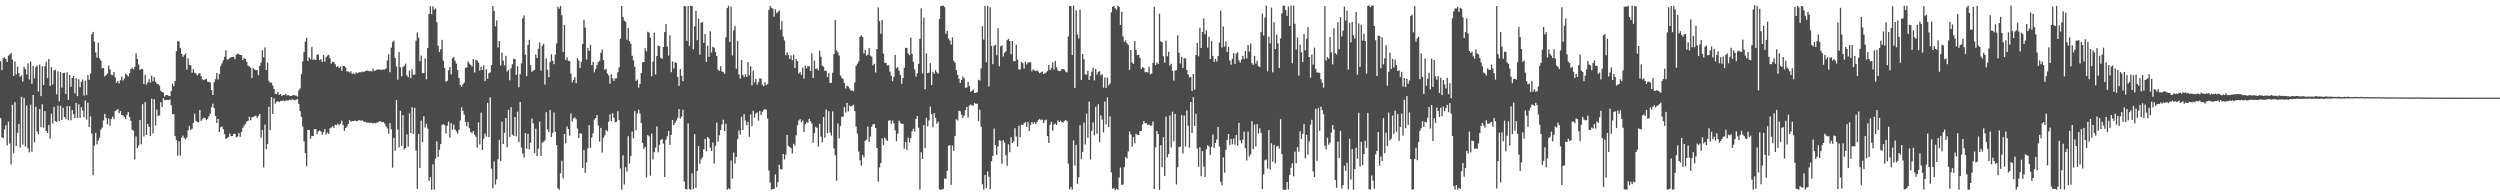 <?xml version="1.0" encoding="UTF-8"?>
<svg xmlns="http://www.w3.org/2000/svg" width="1920" height="150">
  <path d="M0 47.063h1v43.675H0zM1 53.926h1v51.586H1zM2 44.697h1v61.392H2zM3 44.061h1v55.293H3zM4 45.328h1v50.852H4zM5 47.619h1v64.063H5zM6 42.722h1v50.738H6zM7 41.875h1v68.310H7zM8 40.585h1v85.774H8zM9 45.727h1v34.814H9zM10 58.340h1v59.416H10zM11 47.147h1v31.344H11zM12 57.194h1v55.039H12zM13 51.185h1v50.909H13zM14 56.224h1v38.968H14zM15 58.987h1v54.393H15zM16 57.803h1v16.531H16zM17 62.562h1v48.507H17zM18 51.238h1v23.933H18zM19 53.035h1v59.554H19zM20 57.110h1v23.964H20zM21 48.620h1v65.341H21zM22 60.957h1v56.016H22zM23 47.265h1v33.211H23zM24 64.336h1v52.189H24zM25 50.672h1v22.306H25zM26 60.209h1v49.147H26zM27 51.613h1v30.421H27zM28 50.292h1v50.661H28zM29 70.285h1v32.813H29zM30 49.542h1v34.190H30zM31 73.842h1v23.815H31zM32 50.886h1v29.211H32zM33 65.293h1v32.713H33zM34 50.833h1v34.512H34zM35 47.428h1v53.181H35zM36 60.019h1v42.200H36zM37 45.247h1v50.819H37zM38 66.015h1v40.375H38zM39 51.633h1v35.618H39zM40 64.893h1v29.906H40zM41 54.136h1v27.954H41zM42 53.510h1v39.457H42zM43 72.417h1v21.240H43zM44 54.709h1v26.411H44zM45 77.750h1v15.337H45zM46 55.193h1v26.050H46zM47 67.270h1v24.866H47zM48 56.006h1v26.712H48zM49 55.855h1v34.019H49zM50 72.090h1v19.464H50zM51 55.493h1v26.014H51zM52 76.673h1v15.678H52zM53 57.593h1v23.948H53zM54 66.628h1v25.745H54zM55 59.793h1v24.699H55zM56 58.328h1v29.421H56zM57 71.806h1v18.869H57zM58 59.986h1v19.144H58zM59 73.813h1v16.720H59zM60 60.880h1v19.287H60zM61 67.023h1v23.466H61zM62 62.840h1v19.378H62zM63 61.046h1v23.907H63zM64 73.471h1v16.566H64zM65 62.031h1v15.185H65zM66 73.042h1v18.741H66zM67 57.622h1v21.263H67zM68 61.332h1v36.226H68zM69 56.519h1v32.942H69zM70 26.285h1v76.269H70zM71 24.472h1v110.096H71zM72 31.993h1v79.924H72zM73 40.313h1v61.707H73zM74 44.232h1v66.596H74zM75 32.819h1v75.035H75zM76 44.821h1v60.981H76zM77 46.491h1v53.063H77zM78 52.469h1v45.495H78zM79 52.155h1v40.308H79zM80 58.662h1v28.727H80zM81 57.693h1v32.952H81zM82 56.422h1v39.021H82zM83 50.338h1v40.546H83zM84 53.276h1v43.375H84zM85 57.415h1v34.063H85zM86 57.728h1v31.875H86zM87 55.267h1v36.307H87zM88 59.458h1v25.785H88zM89 63.529h1v21.042H89zM90 62.126h1v21.627H90zM91 64.115h1v22.947H91zM92 61.668h1v23.674H92zM93 58.815h1v29.482H93zM94 61.798h1v26.903H94zM95 60.295h1v29.488H95zM96 56.512h1v34.918H96zM97 57.511h1v30.610H97zM98 58.795h1v27.163H98zM99 56.306h1v33.554H99zM100 52.950h1v39.878H100zM101 51.973h1v47.716H101zM102 53.219h1v47.097H102zM103 51.360h1v71.084H103zM104 41.003h1v63.767H104zM105 45.222h1v68.476H105zM106 49.528h1v62.291H106zM107 53.705h1v38.450H107zM108 52.870h1v57.926H108zM109 53.170h1v26.872H109zM110 64.616h1v40.211H110zM111 57.443h1v20.991H111zM112 64.941h1v38.715H112zM113 63.324h1v31.876H113zM114 60.818h1v36.602H114zM115 63.357h1v41.042H115zM116 58.029h1v17.721H116zM117 62.444h1v40.055H117zM118 59.365h1v16.829H118zM119 62.763h1v33.624H119zM120 64.231h1v19.910H120zM121 64.570h1v24.607H121zM122 65.749h1v22.861H122zM123 69.621h1v8.897H123zM124 70.694h1v11.474H124zM125 70.976h1v4.412H125zM126 74.130h1v2.835H126zM127 72.978h1v3.762H127zM128 73.031h1v3.691H128zM129 73.512h1v3.377H129zM130 73.773h1v2.568H130zM131 70.006h1v10.718H131zM132 64.246h1v23.530H132zM133 66.200h1v21.400H133zM134 62.083h1v42.459H134zM135 39.276h1v68.320H135zM136 31.553h1v88.057H136zM137 32.037h1v76.445H137zM138 36.923h1v82.532H138zM139 41.325h1v64.501H139zM140 43.582h1v60.547H140zM141 42.366h1v63.677H141zM142 40.987h1v66.025H142zM143 53.451h1v52.128H143zM144 44.822h1v55.224H144zM145 49.767h1v46.832H145zM146 50.229h1v49.556H146zM147 55.873h1v42.991H147zM148 53.069h1v41.354H148zM149 55.883h1v31.457H149zM150 56.491h1v36.261H150zM151 57.895h1v35.925H151zM152 56.651h1v37.369H152zM153 56.018h1v28.503H153zM154 58.455h1v34.386H154zM155 60.883h1v30.730H155zM156 61.535h1v28.885H156zM157 60.966h1v29.790H157zM158 60.590h1v31.652H158zM159 62.841h1v28.382H159zM160 62.886h1v26.399H160zM161 63.409h1v23.915H161zM162 69.333h1v12.972H162zM163 73.010h1v6.681H163zM164 63.174h1v19.881H164zM165 60.821h1v28.195H165zM166 56.004h1v38.420H166zM167 60.968h1v30.418H167zM168 56.761h1v44.616H168zM169 50.843h1v46.944H169zM170 48.678h1v48.408H170zM171 46.347h1v52.963H171zM172 43.597h1v59.418H172zM173 38.661h1v68.006H173zM174 45.726h1v60.345H174zM175 45.581h1v59.585H175zM176 44.422h1v58.112H176zM177 43.994h1v60.603H177zM178 43.744h1v60.745H178zM179 43.740h1v59.084H179zM180 45.417h1v57.317H180zM181 41.978h1v63.427H181zM182 41.206h1v63.568H182zM183 41.587h1v60.657H183zM184 42.234h1v62.819H184zM185 42.316h1v59.016H185zM186 46.075h1v52.086H186zM187 44.453h1v51.976H187zM188 45.290h1v49.904H188zM189 47.466h1v45.834H189zM190 50.296h1v42.586H190zM191 51.024h1v38.618H191zM192 51.941h1v40.481H192zM193 60.076h1v30.051H193zM194 52.349h1v37.402H194zM195 53.334h1v35.935H195zM196 53.980h1v34.858H196zM197 53.685h1v36.837H197zM198 57.809h1v31.233H198zM199 50.567h1v36.928H199zM200 48.035h1v57.757H200zM201 38.615h1v61.225H201zM202 44.078h1v84.543H202zM203 36.445h1v59.186H203zM204 53.802h1v60.719H204zM205 47.982h1v62.713H205zM206 62.077h1v19.956H206zM207 63.612h1v36.362H207zM208 63.399h1v11.104H208zM209 65.705h1v21.852H209zM210 68.279h1v7.241H210zM211 71.969h1v7.652H211zM212 72.366h1v5.831H212zM213 70.574h1v7.079H213zM214 72.849h1v5.647H214zM215 72.158h1v5.304H215zM216 73.795h1v3.784H216zM217 72.927h1v4.170H217zM218 72.979h1v4.846H218zM219 72.027h1v5.117H219zM220 73.333h1v3.902H220zM221 72.960h1v4.179H221zM222 73.784h1v2.777H222zM223 73.692h1v3.290H223zM224 73.325h1v2.796H224zM225 72.919h1v3.779H225zM226 73.261h1v3.719H226zM227 73.555h1v2.957H227zM228 74.200h1v1.948H228zM229 69.395h1v10.411H229zM230 67.928h1v17.369H230zM231 56.977h1v32.723H231zM232 47.109h1v50.183H232zM233 40.026h1v68.496H233zM234 31.988h1v85.591H234zM235 28.979h1v98.659H235zM236 46.801h1v52.906H236zM237 43.974h1v55.964H237zM238 45.503h1v61.040H238zM239 36.037h1v68.384H239zM240 45.997h1v58.532H240zM241 45.597h1v53.587H241zM242 46.104h1v53.079H242zM243 42.088h1v61.008H243zM244 41.721h1v59.136H244zM245 46.160h1v54.045H245zM246 45.432h1v55.589H246zM247 47.581h1v55.905H247zM248 42.221h1v59.201H248zM249 47.292h1v51.895H249zM250 44.003h1v59.213H250zM251 42.714h1v59.097H251zM252 42.000h1v60.825H252zM253 44.813h1v53.740H253zM254 48.823h1v49.023H254zM255 47.411h1v49.417H255zM256 47.721h1v50.522H256zM257 49.360h1v46.422H257zM258 51.471h1v44.713H258zM259 50.626h1v44.355H259zM260 52.256h1v43.959H260zM261 50.989h1v43.992H261zM262 54.252h1v38.408H262zM263 50.534h1v45.531H263zM264 50.749h1v49.743H264zM265 51.808h1v46.537H265zM266 54.910h1v42.180H266zM267 54.887h1v40.287H267zM268 55.635h1v36.700H268zM269 54.718h1v38.760H269zM270 56.832h1v36.151H270zM271 56.200h1v36.766H271zM272 56.977h1v35.575H272zM273 55.589h1v37.335H273zM274 56.223h1v36.793H274zM275 55.661h1v36.619H275zM276 55.339h1v37.155H276zM277 55.548h1v37.086H277zM278 54.949h1v37.641H278zM279 55.368h1v38.224H279zM280 54.571h1v38.937H280zM281 54.252h1v39.980H281zM282 54.179h1v39.867H282zM283 54.659h1v39.610H283zM284 54.613h1v39.768H284zM285 54.811h1v39.490H285zM286 52.738h1v42.062H286zM287 54.453h1v39.984H287zM288 54.103h1v40.612H288zM289 53.418h1v40.758H289zM290 53.404h1v40.456H290zM291 53.331h1v39.773H291zM292 53.571h1v39.802H292zM293 53.635h1v40.307H293zM294 53.331h1v40.373H294zM295 53.385h1v41.622H295zM296 52.502h1v44.594H296zM297 46.421h1v52.259H297zM298 41.753h1v60.974H298zM299 55.433h1v39.131H299zM300 36.598h1v62.671H300zM301 32.312h1v96.473H301zM302 31.181h1v74.691H302zM303 44.522h1v71.321H303zM304 51.030h1v25.711H304zM305 61.186h1v38.419H305zM306 40.047h1v73.071H306zM307 51.637h1v33.524H307zM308 58.625h1v53.420H308zM309 51.380h1v37.088H309zM310 50.459h1v64.416H310zM311 48.917h1v64.818H311zM312 57.806h1v45.465H312zM313 59.271h1v53.262H313zM314 54.276h1v32.858H314zM315 60.044h1v42.239H315zM316 53.162h1v29.202H316zM317 57.458h1v45.462H317zM318 57.285h1v25.527H318zM319 31.289h1v84.308H319zM320 24.858h1v120.202H320zM321 28.850h1v74.083H321zM322 47.011h1v82.011H322zM323 42.693h1v49.976H323zM324 56.231h1v52.967H324zM325 56.110h1v33.169H325zM326 44.853h1v53.091H326zM327 60.914h1v34.141H327zM328 36.814h1v61.944H328zM329 10.726h1v128.326H329zM330 4.704h1v131.245H330zM331 10.919h1v134.844H331zM332 4.795h1v121.421H332zM333 7.433h1v138.238H333zM334 6.420h1v115.347H334zM335 17.063h1v91.538H335zM336 35.125h1v85.341H336zM337 39.997h1v74.989H337zM338 37.891h1v72.727H338zM339 30.591h1v65.511H339zM340 46.632h1v48.640H340zM341 52.191h1v43.951H341zM342 62.790h1v39.823H342zM343 61.984h1v34.581H343zM344 54.036h1v39.344H344zM345 51.536h1v54.170H345zM346 57.135h1v37.389H346zM347 44.731h1v55.013H347zM348 43.676h1v52.029H348zM349 46.668h1v52.866H349zM350 48.879h1v52.092H350zM351 53.796h1v48.765H351zM352 59.956h1v39.707H352zM353 65.401h1v27.106H353zM354 66.655h1v15.718H354zM355 64.799h1v20.354H355zM356 63.392h1v24.694H356zM357 51.956h1v41.646H357zM358 51.874h1v45.224H358zM359 47.230h1v46.461H359zM360 48.768h1v49.684H360zM361 49.810h1v51.585H361zM362 51.085h1v51.358H362zM363 45.282h1v55.335H363zM364 55.664h1v47.759H364zM365 45.988h1v58.980H365zM366 46.473h1v66.859H366zM367 48.204h1v45.854H367zM368 54.228h1v56.772H368zM369 51.145h1v35.394H369zM370 53.759h1v61.425H370zM371 50.198h1v56.395H371zM372 62.164h1v40.380H372zM373 53.207h1v51.702H373zM374 60.577h1v18.498H374zM375 56.204h1v49.136H375zM376 55.569h1v19.235H376zM377 49.868h1v79.620H377zM378 4.604h1v139.925H378zM379 8.487h1v115.492H379zM380 20.289h1v121.473H380zM381 15.654h1v122.193H381zM382 36.436h1v85.885H382zM383 31.484h1v75.880H383zM384 50.231h1v73.384H384zM385 40.368h1v53.085H385zM386 46.541h1v64.105H386zM387 50.232h1v51.757H387zM388 42.871h1v47.764H388zM389 54.911h1v58.166H389zM390 53.683h1v30.764H390zM391 61.639h1v43.517H391zM392 52.434h1v29.920H392zM393 49.378h1v54.086H393zM394 45.085h1v59.308H394zM395 45.453h1v44.394H395zM396 57.531h1v47.238H396zM397 50.945h1v34.830H397zM398 67.010h1v42.164H398zM399 56.991h1v21.345H399zM400 48.699h1v64.646H400zM401 14.076h1v103.772H401zM402 11.846h1v109.099H402zM403 42.008h1v60.087H403zM404 58.483h1v55.744H404zM405 34.400h1v68.414H405zM406 30.545h1v84.218H406zM407 50.007h1v59.622H407zM408 55.026h1v36.020H408zM409 54.247h1v40.459H409zM410 53.682h1v63.809H410zM411 41.863h1v56.953H411zM412 44.504h1v75.481H412zM413 37.393h1v76.746H413zM414 32.609h1v60.800H414zM415 54.298h1v65.388H415zM416 35.107h1v74.458H416zM417 33.644h1v75.196H417zM418 64.885h1v43.014H418zM419 44.943h1v41.233H419zM420 53.567h1v45.801H420zM421 59.266h1v42.000H421zM422 47.493h1v36.863H422zM423 41.737h1v63.536H423zM424 46.719h1v55.303H424zM425 49.307h1v37.082H425zM426 41.916h1v59.282H426zM427 33.429h1v78.055H427zM428 5.176h1v139.410H428zM429 6.665h1v139.065H429zM430 4.511h1v128.502H430zM431 11.655h1v111.887H431zM432 39.960h1v97.025H432zM433 19.089h1v83.879H433zM434 46.014h1v64.064H434zM435 44.073h1v52.955H435zM436 46.709h1v52.398H436zM437 46.993h1v57.263H437zM438 56.547h1v30.623H438zM439 63.256h1v30.108H439zM440 61.379h1v29.575H440zM441 59.296h1v30.874H441zM442 63.931h1v27.732H442zM443 44.639h1v54.074H443zM444 46.512h1v59.514H444zM445 52.263h1v50.152H445zM446 47.449h1v55.165H446zM447 33.814h1v95.195H447zM448 15.174h1v100.047H448zM449 21.176h1v111.550H449zM450 45.703h1v79.060H450zM451 36.767h1v77.132H451zM452 39.065h1v57.056H452zM453 34.405h1v79.084H453zM454 49.958h1v55.672H454zM455 47.459h1v54.960H455zM456 55.569h1v36.311H456zM457 52.889h1v37.861H457zM458 49.845h1v38.484H458zM459 47.791h1v48.596H459zM460 46.656h1v62.083H460zM461 40.527h1v57.684H461zM462 38.010h1v79.164H462zM463 46.144h1v59.690H463zM464 53.674h1v50.197H464zM465 52.814h1v47.150H465zM466 56.411h1v44.496H466zM467 57.910h1v35.549H467zM468 64.313h1v23.538H468zM469 57.114h1v35.897H469zM470 60.139h1v26.807H470zM471 62.153h1v28.272H471zM472 60.230h1v33.614H472zM473 60.097h1v33.448H473zM474 55.429h1v30.018H474zM475 51.740h1v40.519H475zM476 29.715h1v99.650H476zM477 4.537h1v141.172H477zM478 13.025h1v106.266H478zM479 15.948h1v125.711H479zM480 16.763h1v111.665H480zM481 30.534h1v101.304H481zM482 21.398h1v83.228H482zM483 31.566h1v94.128H483zM484 33.600h1v86.307H484zM485 42.824h1v58.140H485zM486 46.356h1v59.913H486zM487 51.201h1v34.145H487zM488 62.143h1v37.878H488zM489 61.053h1v26.141H489zM490 67.333h1v16.926H490zM491 64.406h1v22.813H491zM492 56.027h1v38.525H492zM493 47.820h1v61.926H493zM494 47.593h1v66.746H494zM495 37.129h1v75.614H495zM496 39.380h1v96.920H496zM497 24.341h1v79.425H497zM498 24.979h1v79.702H498zM499 29.020h1v105.907H499zM500 58.533h1v44.040H500zM501 47.312h1v75.212H501zM502 25.068h1v91.824H502zM503 57.256h1v56.131H503zM504 43.029h1v54.026H504zM505 35.003h1v81.969H505zM506 35.434h1v75.787H506zM507 44.270h1v63.273H507zM508 45.286h1v61.445H508zM509 36.116h1v74.170H509zM510 24.619h1v111.267H510zM511 18.427h1v88.889H511zM512 35.900h1v68.819H512zM513 42.697h1v57.946H513zM514 27.159h1v84.110H514zM515 55.451h1v48.147H515zM516 47.162h1v44.982H516zM517 52.647h1v43.468H517zM518 47.793h1v46.588H518zM519 48.419h1v44.059H519zM520 59.031h1v31.358H520zM521 65.888h1v17.828H521zM522 53.019h1v38.081H522zM523 58.145h1v31.375H523zM524 62.274h1v22.027H524zM525 4.583h1v134.832H525zM526 4.913h1v140.235H526zM527 31.431h1v114.076H527zM528 4.629h1v90.158H528zM529 35.231h1v109.903H529zM530 4.557h1v141.180H530zM531 4.502h1v128.666H531zM532 37.832h1v107.351H532zM533 20.288h1v82.741H533zM534 8.322h1v135.897H534zM535 30.886h1v100.453H535zM536 14.346h1v97.802H536zM537 41.962h1v83.779H537zM538 17.504h1v104.886H538zM539 16.873h1v103.951H539zM540 33.022h1v81.687H540zM541 26.046h1v80.587H541zM542 47.557h1v68.610H542zM543 35.127h1v70.028H543zM544 43.598h1v62.872H544zM545 24.082h1v89.390H545zM546 40.278h1v75.624H546zM547 35.916h1v73.548H547zM548 36.649h1v88.999H548zM549 39.936h1v72.095H549zM550 43.036h1v51.107H550zM551 53.565h1v55.272H551zM552 54.405h1v49.543H552zM553 50.901h1v48.939H553zM554 54.852h1v40.699H554zM555 55.473h1v36.440H555zM556 56.787h1v43.930H556zM557 28.692h1v66.399H557zM558 6.240h1v139.491H558zM559 4.520h1v140.066H559zM560 32.164h1v113.122H560zM561 5.056h1v118.218H561zM562 42.527h1v94.711H562zM563 23.382h1v93.760H563zM564 19.844h1v105.825H564zM565 52.674h1v67.863H565zM566 31.409h1v75.388H566zM567 57.121h1v43.082H567zM568 60.345h1v43.024H568zM569 46.178h1v43.462H569zM570 57.480h1v42.343H570zM571 59.244h1v28.387H571zM572 57.033h1v35.488H572zM573 59.005h1v37.232H573zM574 47.684h1v45.902H574zM575 57.779h1v47.341H575zM576 50.962h1v36.903H576zM577 65.554h1v31.347H577zM578 54.255h1v30.841H578zM579 63.276h1v27.166H579zM580 60.483h1v26.743H580zM581 64.988h1v21.300H581zM582 63.061h1v29.600H582zM583 60.152h1v25.055H583zM584 60.408h1v28.013H584zM585 65.027h1v20.906H585zM586 66.224h1v18.399H586zM587 63.201h1v20.531H587zM588 65.432h1v18.959H588zM589 64.625h1v26.454H589zM590 7.587h1v123.313H590zM591 4.575h1v135.702H591zM592 6.000h1v139.673H592zM593 6.613h1v138.558H593zM594 12.800h1v132.278H594zM595 7.175h1v126.733H595zM596 10.078h1v133.574H596zM597 8.946h1v130.926H597zM598 8.059h1v118.493H598zM599 22.799h1v107.185H599zM600 16.268h1v113.832H600zM601 28.022h1v90.208H601zM602 31.088h1v91.394H602zM603 42.338h1v76.455H603zM604 40.230h1v63.431H604zM605 42.364h1v69.643H605zM606 45.259h1v67.607H606zM607 42.515h1v71.371H607zM608 46.272h1v71.654H608zM609 42.028h1v68.402H609zM610 52.154h1v59.667H610zM611 45.276h1v58.710H611zM612 46.952h1v49.236H612zM613 56.491h1v36.088H613zM614 55.436h1v36.033H614zM615 57.490h1v36.463H615zM616 51.856h1v40.690H616zM617 60.361h1v40.955H617zM618 50.471h1v45.000H618zM619 52.491h1v41.425H619zM620 50.700h1v43.620H620zM621 50.938h1v40.302H621zM622 54.494h1v38.559H622zM623 40.889h1v53.980H623zM624 59.881h1v49.718H624zM625 46.502h1v55.807H625zM626 52.914h1v44.423H626zM627 52.541h1v45.822H627zM628 54.038h1v58.473H628zM629 38.964h1v56.173H629zM630 43.577h1v61.366H630zM631 50.329h1v58.991H631zM632 51.224h1v38.633H632zM633 54.306h1v51.495H633zM634 54.430h1v29.672H634zM635 59.167h1v43.176H635zM636 56.236h1v29.228H636zM637 63.796h1v37.978H637zM638 63.533h1v40.609H638zM639 55.828h1v29.705H639zM640 41.471h1v72.523H640zM641 15.481h1v103.829H641zM642 38.719h1v99.996H642zM643 40.197h1v54.628H643zM644 42.645h1v63.520H644zM645 57.959h1v38.644H645zM646 59.648h1v29.943H646zM647 60.699h1v29.021H647zM648 63.671h1v18.663H648zM649 67.936h1v18.498H649zM650 65.764h1v13.309H650zM651 66.337h1v19.280H651zM652 67.995h1v13.165H652zM653 69.655h1v12.090H653zM654 69.421h1v11.827H654zM655 70.081h1v10.418H655zM656 63.356h1v21.941H656zM657 50.458h1v46.751H657zM658 48.888h1v53.693H658zM659 47.148h1v69.255H659zM660 28.217h1v94.854H660zM661 27.064h1v100.121H661zM662 28.481h1v90.628H662zM663 41.181h1v79.763H663zM664 38.241h1v69.855H664zM665 42.702h1v64.506H665zM666 41.857h1v55.420H666zM667 36.932h1v72.044H667zM668 42.685h1v62.239H668zM669 43.468h1v54.026H669zM670 50.216h1v45.198H670zM671 49.007h1v46.269H671zM672 55.649h1v42.704H672zM673 37.634h1v76.016H673zM674 5.751h1v133.768H674zM675 16.157h1v112.457H675zM676 25.948h1v99.211H676zM677 15.197h1v91.087H677zM678 41.130h1v70.107H678zM679 48.122h1v57.563H679zM680 48.426h1v58.619H680zM681 50.240h1v58.026H681zM682 50.205h1v42.560H682zM683 54.978h1v37.259H683zM684 58.147h1v36.993H684zM685 62.289h1v30.277H685zM686 59.016h1v35.684H686zM687 42.203h1v57.825H687zM688 52.445h1v55.976H688zM689 51.503h1v51.144H689zM690 54.265h1v38.370H690zM691 57.648h1v36.699H691zM692 64.347h1v30.783H692zM693 59.931h1v35.256H693zM694 52.001h1v62.238H694zM695 36.695h1v72.520H695zM696 36.824h1v78.307H696zM697 41.003h1v64.677H697zM698 42.345h1v67.099H698zM699 28.889h1v77.180H699zM700 41.328h1v59.382H700zM701 47.408h1v51.528H701zM702 53.312h1v47.681H702zM703 58.835h1v32.483H703zM704 56.202h1v32.886H704zM705 49.003h1v49.085H705zM706 29.871h1v115.757H706zM707 6.331h1v110.563H707zM708 56.403h1v65.710H708zM709 13.553h1v82.520H709zM710 68.539h1v45.233H710zM711 41.047h1v49.449H711zM712 56.177h1v40.906H712zM713 55.709h1v36.822H713zM714 48.503h1v33.425H714zM715 65.337h1v22.310H715zM716 55.129h1v42.611H716zM717 56.644h1v30.251H717zM718 53.797h1v36.657H718zM719 55.507h1v39.513H719zM720 56.521h1v36.919H720zM721 14.566h1v130.906H721zM722 4.791h1v140.861H722zM723 4.394h1v141.269H723zM724 4.402h1v140.617H724zM725 5.488h1v131.600H725zM726 25.956h1v111.479H726zM727 23.779h1v107.374H727zM728 29.560h1v82.390H728zM729 31.081h1v80.369H729zM730 34.243h1v107.669H730zM731 28.787h1v83.052H731zM732 46.705h1v69.121H732zM733 48.181h1v56.374H733zM734 53.804h1v37.854H734zM735 57.539h1v34.986H735zM736 60.541h1v24.646H736zM737 63.743h1v21.742H737zM738 61.506h1v26.633H738zM739 58.747h1v31.895H739zM740 60.156h1v28.776H740zM741 67.356h1v17.086H741zM742 67.220h1v14.830H742zM743 62.951h1v27.342H743zM744 66.158h1v14.928H744zM745 70.456h1v9.807H745zM746 69.785h1v11.236H746zM747 68.734h1v12.375H747zM748 71.371h1v7.648H748zM749 71.323h1v8.548H749zM750 70.708h1v8.874H750zM751 61.241h1v31.777H751zM752 61.818h1v22.449H752zM753 52.442h1v44.843H753zM754 20.137h1v121.402H754zM755 30.391h1v115.202H755zM756 4.416h1v129.960H756zM757 47.797h1v96.700H757zM758 4.493h1v127.158H758zM759 66.472h1v69.278H759zM760 5.565h1v139.655H760zM761 35.274h1v88.522H761zM762 49.308h1v70.412H762zM763 35.114h1v63.595H763zM764 34.213h1v77.188H764zM765 42.462h1v76.531H765zM766 21.712h1v90.741H766zM767 50.917h1v56.823H767zM768 35.567h1v72.495H768zM769 34.816h1v90.880H769zM770 43.352h1v64.278H770zM771 40.451h1v69.031H771zM772 39.448h1v79.732H772zM773 30.797h1v96.508H773zM774 29.843h1v81.016H774zM775 31.530h1v85.343H775zM776 41.618h1v63.806H776zM777 31.424h1v78.402H777zM778 47.001h1v61.741H778zM779 46.963h1v51.505H779zM780 34.305h1v70.478H780zM781 45.798h1v66.719H781zM782 53.346h1v43.195H782zM783 53.419h1v52.003H783zM784 47.549h1v48.244H784zM785 48.522h1v47.403H785zM786 52.679h1v41.966H786zM787 47.402h1v46.444H787zM788 49.501h1v47.972H788zM789 47.992h1v45.676H789zM790 47.859h1v52.705H790zM791 47.786h1v48.256H791zM792 54.770h1v38.997H792zM793 53.240h1v41.828H793zM794 54.142h1v39.713H794zM795 54.655h1v40.762H795zM796 53.991h1v39.680H796zM797 55.093h1v37.014H797zM798 56.205h1v35.256H798zM799 55.536h1v36.787H799zM800 54.939h1v36.939H800zM801 56.843h1v37.679H801zM802 56.212h1v36.285H802zM803 55.671h1v36.191H803zM804 54.433h1v50.109H804zM805 49.917h1v59.899H805zM806 53.900h1v41.956H806zM807 52.345h1v41.188H807zM808 47.990h1v52.427H808zM809 53.407h1v42.137H809zM810 46.888h1v47.912H810zM811 51.671h1v44.339H811zM812 54.101h1v38.392H812zM813 54.606h1v39.115H813zM814 54.310h1v38.402H814zM815 53.024h1v40.759H815zM816 52.987h1v41.176H816zM817 53.536h1v39.301H817zM818 54.934h1v37.234H818zM819 55.584h1v37.510H819zM820 27.977h1v97.738H820zM821 4.508h1v140.948H821zM822 4.754h1v138.793H822zM823 42.299h1v103.309H823zM824 4.294h1v103.543H824zM825 67.504h1v59.610H825zM826 8.001h1v103.264H826zM827 26.344h1v114.815H827zM828 29.543h1v106.605H828zM829 7.449h1v88.706H829zM830 61.399h1v60.935H830zM831 41.480h1v75.204H831zM832 45.491h1v48.670H832zM833 57.152h1v53.859H833zM834 57.218h1v30.153H834zM835 54.285h1v51.403H835zM836 61.444h1v16.532H836zM837 58.308h1v64.063H837zM838 55.129h1v45.260H838zM839 51.994h1v42.062H839zM840 61.750h1v42.063H840zM841 53.024h1v29.023H841zM842 57.259h1v45.468H842zM843 55.136h1v24.961H843zM844 54.624h1v54.636H844zM845 57.914h1v30.690H845zM846 56.913h1v34.875H846zM847 67.348h1v34.336H847zM848 59.466h1v18.462H848zM849 67.534h1v28.081H849zM850 59.608h1v15.142H850zM851 65.604h1v31.982H851zM852 64.046h1v25.290H852zM853 9.458h1v122.872H853zM854 5.199h1v139.875H854zM855 4.590h1v139.705H855zM856 6.440h1v139.509H856zM857 7.475h1v137.510H857zM858 4.422h1v141.269H858zM859 5.378h1v130.947H859zM860 19.100h1v109.590H860zM861 9.020h1v133.001H861zM862 27.941h1v113.698H862zM863 32.168h1v96.246H863zM864 31.011h1v89.676H864zM865 33.106h1v88.723H865zM866 34.530h1v81.815H866zM867 53.653h1v47.298H867zM868 38.423h1v64.771H868zM869 47.921h1v64.747H869zM870 49.092h1v56.187H870zM871 31.561h1v78.585H871zM872 38.296h1v64.386H872zM873 42.352h1v61.222H873zM874 42.035h1v61.734H874zM875 44.444h1v56.250H875zM876 53.025h1v47.578H876zM877 51.520h1v44.029H877zM878 52.180h1v40.813H878zM879 55.519h1v39.218H879zM880 55.236h1v39.402H880zM881 55.676h1v40.252H881zM882 51.077h1v44.510H882zM883 57.150h1v39.437H883zM884 56.408h1v39.953H884zM885 48.264h1v45.075H885zM886 5.259h1v139.914H886zM887 49.991h1v63.153H887zM888 47.912h1v52.718H888zM889 49.219h1v53.702H889zM890 10.449h1v135.380H890zM891 31.728h1v79.860H891zM892 32.400h1v95.936H892zM893 43.223h1v62.078H893zM894 48.187h1v86.962H894zM895 31.175h1v58.450H895zM896 43.256h1v77.613H896zM897 39.739h1v78.519H897zM898 50.318h1v38.314H898zM899 49.024h1v64.304H899zM900 54.422h1v31.353H900zM901 61.917h1v46.643H901zM902 54.156h1v33.364H902zM903 53.828h1v87.817H903zM904 27.170h1v101.359H904zM905 40.509h1v72.352H905zM906 48.725h1v63.901H906zM907 43.626h1v44.851H907zM908 52.175h1v65.728H908zM909 44.687h1v44.057H909zM910 44.862h1v67.667H910zM911 53.689h1v31.204H911zM912 57.103h1v39.451H912zM913 59.460h1v53.979H913zM914 58.989h1v19.368H914zM915 69.821h1v32.324H915zM916 56.834h1v17.825H916zM917 68.915h1v27.793H917zM918 42.306h1v45.052H918zM919 32.968h1v81.104H919zM920 43.197h1v84.900H920zM921 21.248h1v91.790H921zM922 36.884h1v98.427H922zM923 24.494h1v91.554H923zM924 14.144h1v113.792H924zM925 26.385h1v109.528H925zM926 23.300h1v91.353H926zM927 36.631h1v74.989H927zM928 28.282h1v84.097H928zM929 45.292h1v73.644H929zM930 31.376h1v81.361H930zM931 42.884h1v60.419H931zM932 47.492h1v66.172H932zM933 45.234h1v64.636H933zM934 47.186h1v59.900H934zM935 43.079h1v54.507H935zM936 32.663h1v79.930H936zM937 8.202h1v131.298H937zM938 36.477h1v105.758H938zM939 20.315h1v100.441H939zM940 35.688h1v96.854H940zM941 31.916h1v83.248H941zM942 40.025h1v67.419H942zM943 35.978h1v66.933H943zM944 46.544h1v65.014H944zM945 49.606h1v57.194H945zM946 45.101h1v65.759H946zM947 40.689h1v65.682H947zM948 49.046h1v62.089H948zM949 41.097h1v62.692H949zM950 40.172h1v71.655H950zM951 46.331h1v47.968H951zM952 48.120h1v59.631H952zM953 45.751h1v64.265H953zM954 42.929h1v64.275H954zM955 45.193h1v55.919H955zM956 39.170h1v74.658H956zM957 44.891h1v78.376H957zM958 34.504h1v66.571H958zM959 39.517h1v80.682H959zM960 33.517h1v85.054H960zM961 48.590h1v44.532H961zM962 49.779h1v64.682H962zM963 42.917h1v52.822H963zM964 48.886h1v63.619H964zM965 46.630h1v48.681H965zM966 50.873h1v51.675H966zM967 51.453h1v47.160H967zM968 24.693h1v77.332H968zM969 10.435h1v134.825H969zM970 27.312h1v106.607H970zM971 13.527h1v109.558H971zM972 4.295h1v118.192H972zM973 54.787h1v74.721H973zM974 28.128h1v71.738H974zM975 33.300h1v96.986H975zM976 5.860h1v104.164H976zM977 55.558h1v68.583H977zM978 17.026h1v94.235H978zM979 37.690h1v87.822H979zM980 26.597h1v85.988H980zM981 33.343h1v78.572H981zM982 52.269h1v61.827H982zM983 29.598h1v62.012H983zM984 10.177h1v108.174H984zM985 4.399h1v141.337H985zM986 4.382h1v141.437H986zM987 7.668h1v138.034H987zM988 12.172h1v127.540H988zM989 4.972h1v140.637H989zM990 19.944h1v114.377H990zM991 4.328h1v124.556H991zM992 48.579h1v76.801H992zM993 4.367h1v131.116H993zM994 18.296h1v98.163H994zM995 38.068h1v87.312H995zM996 28.787h1v84.154H996zM997 58.152h1v58.357H997zM998 34.254h1v66.518H998zM999 40.203h1v66.499H999zM1000 47.650h1v55.113H1000zM1001 26.160h1v68.936H1001zM1002 38.594h1v83.000H1002zM1003 29.691h1v73.957H1003zM1004 20.799h1v98.014H1004zM1005 43.766h1v64.814H1005zM1006 59.703h1v36.073H1006zM1007 41.897h1v50.076H1007zM1008 49.671h1v81.936H1008zM1009 36.554h1v99.412H1009zM1010 52.907h1v30.605H1010zM1011 55.667h1v67.900H1011zM1012 55.779h1v27.205H1012zM1013 55.859h1v44.659H1013zM1014 60.900h1v21.013H1014zM1015 63.550h1v21.029H1015zM1016 67.337h1v20.441H1016zM1017 4.646h1v107.217H1017zM1018 46.506h1v68.178H1018zM1019 43.795h1v61.983H1019zM1020 45.042h1v65.988H1020zM1021 28.380h1v81.121H1021zM1022 40.168h1v61.625H1022zM1023 49.443h1v46.579H1023zM1024 21.709h1v77.764H1024zM1025 40.784h1v97.465H1025zM1026 41.857h1v102.373H1026zM1027 17.012h1v91.679H1027zM1028 37.792h1v83.531H1028zM1029 13.145h1v87.340H1029zM1030 28.009h1v116.685H1030zM1031 23.566h1v118.623H1031zM1032 5.015h1v122.217H1032zM1033 15.898h1v115.388H1033zM1034 8.216h1v116.766H1034zM1035 53.427h1v91.956H1035zM1036 17.508h1v89.097H1036zM1037 32.498h1v105.424H1037zM1038 16.873h1v97.597H1038zM1039 27.033h1v118.675H1039zM1040 29.543h1v100.319H1040zM1041 9.206h1v104.207H1041zM1042 57.362h1v64.591H1042zM1043 17.961h1v68.645H1043zM1044 51.350h1v76.571H1044zM1045 19.013h1v89.886H1045zM1046 31.125h1v95.683H1046zM1047 25.931h1v92.373H1047zM1048 31.447h1v76.577H1048zM1049 56.646h1v56.890H1049zM1050 4.434h1v82.318H1050zM1051 4.223h1v141.012H1051zM1052 5.465h1v140.137H1052zM1053 4.327h1v130.447H1053zM1054 4.402h1v134.297H1054zM1055 19.952h1v125.052H1055zM1056 30.943h1v87.616H1056zM1057 58.353h1v57.557H1057zM1058 27.460h1v74.040H1058zM1059 27.644h1v99.515H1059zM1060 52.373h1v67.761H1060zM1061 28.501h1v95.170H1061zM1062 49.403h1v41.255H1062zM1063 44.786h1v72.916H1063zM1064 34.695h1v67.262H1064zM1065 65.794h1v46.412H1065zM1066 55.053h1v31.433H1066zM1067 40.296h1v67.609H1067zM1068 52.969h1v53.538H1068zM1069 45.321h1v43.448H1069zM1070 51.938h1v50.830H1070zM1071 45.726h1v39.307H1071zM1072 50.000h1v51.227H1072zM1073 54.538h1v32.967H1073zM1074 53.983h1v54.146H1074zM1075 59.221h1v38.252H1075zM1076 55.134h1v32.101H1076zM1077 66.453h1v37.709H1077zM1078 59.867h1v16.777H1078zM1079 66.852h1v31.608H1079zM1080 60.530h1v13.255H1080zM1081 64.296h1v31.739H1081zM1082 61.828h1v24.607H1082zM1083 12.219h1v109.872H1083zM1084 11.223h1v134.435H1084zM1085 24.814h1v120.660H1085zM1086 4.739h1v117.425H1086zM1087 31.968h1v81.533H1087zM1088 29.438h1v93.658H1088zM1089 28.133h1v81.027H1089zM1090 60.803h1v39.750H1090zM1091 40.969h1v57.572H1091zM1092 59.030h1v34.054H1092zM1093 72.296h1v25.195H1093zM1094 44.978h1v48.575H1094zM1095 65.857h1v28.195H1095zM1096 60.499h1v29.903H1096zM1097 55.750h1v26.407H1097zM1098 68.595h1v30.136H1098zM1099 45.022h1v35.655H1099zM1100 66.863h1v41.493H1100zM1101 46.143h1v44.750H1101zM1102 58.634h1v35.768H1102zM1103 61.149h1v21.483H1103zM1104 58.364h1v26.827H1104zM1105 71.373h1v18.491H1105zM1106 59.669h1v23.008H1106zM1107 72.986h1v16.277H1107zM1108 61.489h1v20.405H1108zM1109 64.827h1v20.637H1109zM1110 67.907h1v15.109H1110zM1111 59.743h1v20.784H1111zM1112 72.376h1v13.846H1112zM1113 63.887h1v15.315H1113zM1114 75.431h1v11.822H1114zM1115 13.969h1v90.550H1115zM1116 8.694h1v134.247H1116zM1117 6.506h1v139.070H1117zM1118 6.525h1v135.624H1118zM1119 5.254h1v140.414H1119zM1120 9.081h1v135.107H1120zM1121 5.985h1v139.097H1121zM1122 6.719h1v124.745H1122zM1123 13.373h1v111.870H1123zM1124 29.186h1v106.494H1124zM1125 24.639h1v104.499H1125zM1126 14.125h1v101.697H1126zM1127 25.732h1v92.171H1127zM1128 39.131h1v61.871H1128zM1129 40.650h1v76.385H1129zM1130 39.557h1v68.463H1130zM1131 43.328h1v64.904H1131zM1132 45.046h1v69.271H1132zM1133 37.913h1v75.985H1133zM1134 41.071h1v73.299H1134zM1135 41.786h1v68.326H1135zM1136 44.641h1v57.484H1136zM1137 47.811h1v48.988H1137zM1138 50.955h1v43.471H1138zM1139 55.686h1v40.659H1139zM1140 56.406h1v41.627H1140zM1141 58.014h1v34.336H1141zM1142 52.561h1v42.454H1142zM1143 53.515h1v41.557H1143zM1144 53.749h1v40.410H1144zM1145 49.659h1v43.876H1145zM1146 52.643h1v44.687H1146zM1147 56.201h1v34.324H1147zM1148 61.145h1v31.983H1148zM1149 4.583h1v140.175H1149zM1150 41.609h1v82.108H1150zM1151 44.825h1v57.096H1151zM1152 24.586h1v115.457H1152zM1153 35.898h1v65.759H1153zM1154 45.126h1v63.392H1154zM1155 39.754h1v52.985H1155zM1156 39.847h1v76.373H1156zM1157 47.924h1v56.292H1157zM1158 49.046h1v44.076H1158zM1159 52.591h1v59.120H1159zM1160 58.884h1v22.806H1160zM1161 63.879h1v39.167H1161zM1162 60.643h1v18.261H1162zM1163 60.546h1v39.803H1163zM1164 61.072h1v31.944H1164zM1165 47.744h1v55.021H1165zM1166 20.584h1v98.162H1166zM1167 28.494h1v102.784H1167zM1168 37.614h1v87.181H1168zM1169 47.323h1v54.273H1169zM1170 46.576h1v59.811H1170zM1171 55.882h1v28.894H1171zM1172 62.390h1v26.460H1172zM1173 64.753h1v32.616H1173zM1174 64.253h1v20.623H1174zM1175 70.737h1v11.918H1175zM1176 62.147h1v18.042H1176zM1177 70.363h1v10.347H1177zM1178 68.580h1v12.795H1178zM1179 70.513h1v8.494H1179zM1180 70.033h1v10.698H1180zM1181 66.334h1v21.577H1181zM1182 50.567h1v45.168H1182zM1183 48.318h1v54.551H1183zM1184 38.251h1v88.347H1184zM1185 20.752h1v102.796H1185zM1186 26.397h1v86.713H1186zM1187 24.729h1v103.785H1187zM1188 44.104h1v77.541H1188zM1189 37.898h1v68.100H1189zM1190 41.393h1v63.665H1190zM1191 42.749h1v58.370H1191zM1192 44.618h1v63.981H1192zM1193 37.783h1v65.830H1193zM1194 44.959h1v52.211H1194zM1195 50.290h1v47.686H1195zM1196 51.248h1v42.920H1196zM1197 53.027h1v43.007H1197zM1198 38.694h1v73.708H1198zM1199 5.561h1v136.564H1199zM1200 31.984h1v95.445H1200zM1201 19.888h1v107.072H1201zM1202 14.206h1v94.667H1202zM1203 41.749h1v67.306H1203zM1204 47.314h1v59.234H1204zM1205 48.413h1v59.844H1205zM1206 52.199h1v55.603H1206zM1207 51.270h1v42.071H1207zM1208 55.096h1v38.302H1208zM1209 59.862h1v34.641H1209zM1210 56.780h1v34.128H1210zM1211 59.089h1v32.433H1211zM1212 50.052h1v50.770H1212zM1213 41.860h1v66.546H1213zM1214 54.253h1v41.557H1214zM1215 55.298h1v34.569H1215zM1216 62.357h1v29.473H1216zM1217 58.068h1v34.325H1217zM1218 53.333h1v38.896H1218zM1219 46.920h1v41.896H1219zM1220 49.642h1v50.154H1220zM1221 50.259h1v49.617H1221zM1222 53.893h1v44.096H1222zM1223 48.386h1v50.341H1223zM1224 46.303h1v49.054H1224zM1225 50.506h1v48.262H1225zM1226 50.566h1v42.681H1226zM1227 56.803h1v37.596H1227zM1228 55.713h1v34.327H1228zM1229 61.024h1v24.059H1229zM1230 52.667h1v53.416H1230zM1231 27.198h1v116.420H1231zM1232 26.191h1v80.962H1232zM1233 42.425h1v93.954H1233zM1234 29.769h1v72.387H1234zM1235 58.723h1v58.015H1235zM1236 55.666h1v27.787H1236zM1237 51.856h1v50.799H1237zM1238 61.450h1v31.057H1238zM1239 56.823h1v29.066H1239zM1240 59.159h1v26.357H1240zM1241 65.708h1v32.710H1241zM1242 64.925h1v19.986H1242zM1243 64.476h1v23.022H1243zM1244 60.859h1v23.840H1244zM1245 62.352h1v28.892H1245zM1246 54.008h1v44.085H1246zM1247 5.103h1v140.322H1247zM1248 4.945h1v140.619H1248zM1249 5.162h1v140.484H1249zM1250 4.465h1v134.779H1250zM1251 13.000h1v129.295H1251zM1252 15.252h1v124.311H1252zM1253 4.335h1v137.110H1253zM1254 18.302h1v121.178H1254zM1255 4.774h1v135.255H1255zM1256 4.789h1v111.939H1256zM1257 41.190h1v73.764H1257zM1258 35.324h1v63.226H1258zM1259 60.328h1v38.846H1259zM1260 49.407h1v49.907H1260zM1261 60.966h1v27.674H1261zM1262 60.111h1v27.665H1262zM1263 62.131h1v26.988H1263zM1264 64.469h1v19.936H1264zM1265 62.855h1v28.395H1265zM1266 62.708h1v27.959H1266zM1267 63.350h1v19.207H1267zM1268 68.320h1v15.873H1268zM1269 60.041h1v21.822H1269zM1270 69.758h1v11.116H1270zM1271 69.757h1v12.726H1271zM1272 69.094h1v12.363H1272zM1273 69.822h1v11.073H1273zM1274 70.490h1v9.372H1274zM1275 71.239h1v7.672H1275zM1276 62.067h1v27.417H1276zM1277 60.636h1v32.502H1277zM1278 52.713h1v43.885H1278zM1279 60.914h1v24.983H1279zM1280 24.924h1v120.750H1280zM1281 5.667h1v139.668H1281zM1282 19.950h1v124.941H1282zM1283 4.620h1v117.106H1283zM1284 24.659h1v121.002H1284zM1285 4.433h1v141.029H1285zM1286 7.171h1v125.561H1286zM1287 52.039h1v67.145H1287zM1288 11.460h1v100.180H1288zM1289 25.696h1v97.898H1289zM1290 23.937h1v100.961H1290zM1291 26.813h1v79.113H1291zM1292 28.153h1v99.977H1292zM1293 26.421h1v84.138H1293zM1294 26.166h1v101.429H1294zM1295 38.051h1v83.266H1295zM1296 32.447h1v79.259H1296zM1297 38.757h1v82.302H1297zM1298 14.888h1v116.359H1298zM1299 36.273h1v85.100H1299zM1300 27.509h1v89.322H1300zM1301 36.252h1v89.202H1301zM1302 19.777h1v100.373H1302zM1303 34.750h1v75.534H1303zM1304 43.056h1v68.409H1304zM1305 34.099h1v76.178H1305zM1306 30.769h1v85.044H1306zM1307 41.425h1v63.934H1307zM1308 44.019h1v66.118H1308zM1309 35.921h1v73.021H1309zM1310 35.041h1v76.414H1310zM1311 42.446h1v64.236H1311zM1312 42.180h1v56.308H1312zM1313 38.708h1v70.029H1313zM1314 35.652h1v65.591H1314zM1315 44.096h1v62.921H1315zM1316 37.556h1v67.470H1316zM1317 47.177h1v60.780H1317zM1318 42.264h1v60.130H1318zM1319 39.422h1v67.496H1319zM1320 48.601h1v61.013H1320zM1321 43.898h1v64.514H1321zM1322 48.837h1v57.928H1322zM1323 43.390h1v61.615H1323zM1324 52.299h1v52.434H1324zM1325 41.971h1v57.570H1325zM1326 41.034h1v65.251H1326zM1327 48.575h1v54.796H1327zM1328 43.590h1v60.333H1328zM1329 36.643h1v66.510H1329zM1330 45.138h1v68.396H1330zM1331 38.692h1v72.464H1331zM1332 40.547h1v66.239H1332zM1333 46.938h1v53.966H1333zM1334 39.462h1v65.261H1334zM1335 38.862h1v68.649H1335zM1336 39.627h1v64.146H1336zM1337 39.763h1v60.754H1337zM1338 30.405h1v72.994H1338zM1339 38.097h1v66.326H1339zM1340 42.682h1v63.611H1340zM1341 44.754h1v62.014H1341zM1342 39.883h1v61.272H1342zM1343 45.936h1v59.380H1343zM1344 46.277h1v57.921H1344zM1345 34.676h1v103.281H1345zM1346 7.349h1v138.369H1346zM1347 3.981h1v131.502H1347zM1348 36.914h1v108.125H1348zM1349 4.529h1v108.758H1349zM1350 69.401h1v63.034H1350zM1351 6.692h1v94.942H1351zM1352 23.984h1v117.543H1352zM1353 33.825h1v93.352H1353zM1354 19.723h1v82.290H1354zM1355 38.268h1v80.616H1355zM1356 30.628h1v105.847H1356zM1357 16.574h1v80.395H1357zM1358 43.663h1v75.942H1358zM1359 49.185h1v40.271H1359zM1360 49.319h1v55.654H1360zM1361 47.590h1v62.477H1361zM1362 44.824h1v42.338H1362zM1363 48.961h1v67.735H1363zM1364 37.847h1v46.554H1364zM1365 56.507h1v57.040H1365zM1366 40.962h1v52.393H1366zM1367 50.564h1v58.570H1367zM1368 51.419h1v46.709H1368zM1369 43.773h1v53.853H1369zM1370 53.281h1v68.488H1370zM1371 46.627h1v46.138H1371zM1372 51.921h1v59.083H1372zM1373 52.975h1v35.075H1373zM1374 54.772h1v48.196H1374zM1375 57.660h1v43.425H1375zM1376 52.407h1v40.986H1376zM1377 60.944h1v42.999H1377zM1378 5.375h1v119.645H1378zM1379 12.270h1v132.724H1379zM1380 4.452h1v140.642H1380zM1381 5.729h1v139.945H1381zM1382 17.604h1v125.354H1382zM1383 4.586h1v139.218H1383zM1384 5.016h1v139.136H1384zM1385 8.052h1v125.065H1385zM1386 12.148h1v133.372H1386zM1387 15.217h1v128.937H1387zM1388 9.115h1v134.524H1388zM1389 11.197h1v117.441H1389zM1390 23.290h1v101.536H1390zM1391 34.580h1v102.529H1391zM1392 35.646h1v71.549H1392zM1393 32.084h1v83.990H1393zM1394 36.157h1v85.927H1394zM1395 31.532h1v88.860H1395zM1396 26.465h1v85.137H1396zM1397 32.162h1v89.202H1397zM1398 38.951h1v77.104H1398zM1399 40.772h1v70.725H1399zM1400 49.712h1v60.106H1400zM1401 42.219h1v60.457H1401zM1402 45.530h1v58.516H1402zM1403 43.890h1v60.925H1403zM1404 53.493h1v51.067H1404zM1405 44.120h1v66.172H1405zM1406 44.132h1v63.878H1406zM1407 46.487h1v63.964H1407zM1408 45.382h1v58.694H1408zM1409 46.490h1v57.939H1409zM1410 48.797h1v60.157H1410zM1411 17.266h1v127.848H1411zM1412 38.919h1v71.338H1412zM1413 5.959h1v130.336H1413zM1414 26.550h1v118.368H1414zM1415 41.466h1v68.635H1415zM1416 45.803h1v74.506H1416zM1417 36.069h1v79.831H1417zM1418 37.580h1v57.815H1418zM1419 43.488h1v85.445H1419zM1420 34.578h1v59.317H1420zM1421 44.452h1v77.497H1421zM1422 34.517h1v77.784H1422zM1423 51.537h1v60.874H1423zM1424 42.887h1v69.476H1424zM1425 49.204h1v38.738H1425zM1426 58.318h1v50.912H1426zM1427 44.197h1v41.419H1427zM1428 37.531h1v90.822H1428zM1429 13.015h1v129.295H1429zM1430 21.017h1v102.393H1430zM1431 26.534h1v103.281H1431zM1432 34.373h1v70.142H1432zM1433 45.713h1v75.777H1433zM1434 40.012h1v54.751H1434zM1435 45.337h1v75.294H1435zM1436 47.172h1v43.832H1436zM1437 46.778h1v62.913H1437zM1438 53.339h1v60.642H1438zM1439 38.676h1v50.996H1439zM1440 62.791h1v40.137H1440zM1441 38.374h1v46.180H1441zM1442 58.271h1v41.451H1442zM1443 36.905h1v53.606H1443zM1444 31.230h1v84.130H1444zM1445 34.339h1v81.464H1445zM1446 24.240h1v86.447H1446zM1447 34.906h1v90.791H1447zM1448 17.084h1v90.389H1448zM1449 50.019h1v73.912H1449zM1450 24.560h1v72.790H1450zM1451 54.031h1v66.889H1451zM1452 21.446h1v107.001H1452zM1453 4.765h1v108.601H1453zM1454 35.068h1v89.723H1454zM1455 16.854h1v91.032H1455zM1456 36.368h1v88.403H1456zM1457 15.652h1v107.890H1457zM1458 28.283h1v89.216H1458zM1459 48.118h1v70.733H1459zM1460 14.347h1v97.017H1460zM1461 14.105h1v109.255H1461zM1462 4.409h1v141.102H1462zM1463 7.668h1v137.622H1463zM1464 4.372h1v139.982H1464zM1465 25.966h1v116.899H1465zM1466 19.041h1v94.936H1466zM1467 19.324h1v111.475H1467zM1468 38.241h1v85.700H1468zM1469 23.282h1v90.225H1469zM1470 28.685h1v103.793H1470zM1471 29.806h1v105.972H1471zM1472 18.948h1v114.725H1472zM1473 38.517h1v91.987H1473zM1474 16.650h1v101.123H1474zM1475 18.333h1v108.791H1475zM1476 40.330h1v92.320H1476zM1477 4.700h1v140.839H1477zM1478 12.172h1v125.248H1478zM1479 11.299h1v115.100H1479zM1480 16.819h1v85.730H1480zM1481 24.938h1v103.363H1481zM1482 35.630h1v105.435H1482zM1483 16.566h1v90.373H1483zM1484 38.361h1v89.920H1484zM1485 35.449h1v100.545H1485zM1486 37.634h1v73.488H1486zM1487 38.235h1v86.145H1487zM1488 30.987h1v75.052H1488zM1489 55.073h1v58.780H1489zM1490 41.608h1v62.860H1490zM1491 34.305h1v81.958H1491zM1492 34.938h1v66.584H1492zM1493 45.517h1v54.029H1493zM1494 44.917h1v62.567H1494zM1495 49.313h1v55.338H1495zM1496 31.113h1v97.042H1496zM1497 16.797h1v128.171H1497zM1498 22.287h1v109.982H1498zM1499 18.749h1v110.439H1499zM1500 27.062h1v105.698H1500zM1501 29.697h1v87.470H1501zM1502 35.651h1v84.470H1502zM1503 10.796h1v91.497H1503zM1504 36.653h1v109.053H1504zM1505 34.594h1v100.661H1505zM1506 34.091h1v84.635H1506zM1507 29.845h1v76.927H1507zM1508 36.316h1v77.579H1508zM1509 41.349h1v77.626H1509zM1510 5.794h1v128.195H1510zM1511 4.324h1v141.374H1511zM1512 9.923h1v135.714H1512zM1513 22.725h1v117.805H1513zM1514 22.819h1v109.717H1514zM1515 5.291h1v118.540H1515zM1516 31.895h1v84.487H1516zM1517 36.670h1v88.073H1517zM1518 4.473h1v119.667H1518zM1519 34.886h1v69.998H1519zM1520 36.102h1v80.623H1520zM1521 43.488h1v70.804H1521zM1522 44.915h1v71.533H1522zM1523 40.567h1v58.006H1523zM1524 42.183h1v60.248H1524zM1525 51.717h1v57.228H1525zM1526 48.041h1v66.293H1526zM1527 37.277h1v86.367H1527zM1528 11.702h1v89.383H1528zM1529 23.431h1v102.763H1529zM1530 23.631h1v97.385H1530zM1531 24.844h1v98.784H1531zM1532 18.676h1v107.014H1532zM1533 25.017h1v100.205H1533zM1534 44.831h1v89.734H1534zM1535 17.717h1v82.480H1535zM1536 12.956h1v116.714H1536zM1537 25.284h1v93.391H1537zM1538 32.402h1v72.913H1538zM1539 43.710h1v84.276H1539zM1540 31.003h1v70.056H1540zM1541 39.967h1v66.210H1541zM1542 24.884h1v107.663H1542zM1543 34.289h1v97.019H1543zM1544 4.273h1v120.165H1544zM1545 23.650h1v101.624H1545zM1546 29.238h1v108.376H1546zM1547 24.241h1v96.014H1547zM1548 23.342h1v122.306H1548zM1549 17.432h1v126.082H1549zM1550 24.277h1v112.834H1550zM1551 39.554h1v92.622H1551zM1552 25.157h1v97.529H1552zM1553 26.159h1v111.143H1553zM1554 33.823h1v100.093H1554zM1555 31.129h1v87.501H1555zM1556 18.411h1v100.763H1556zM1557 23.890h1v95.667H1557zM1558 21.983h1v104.053H1558zM1559 9.695h1v122.156H1559zM1560 22.765h1v116.090H1560zM1561 10.657h1v126.059H1561zM1562 20.833h1v109.039H1562zM1563 26.440h1v93.981H1563zM1564 40.338h1v90.525H1564zM1565 50.532h1v59.617H1565zM1566 46.311h1v57.308H1566zM1567 49.319h1v56.845H1567zM1568 47.281h1v47.418H1568zM1569 50.014h1v43.785H1569zM1570 62.807h1v33.262H1570zM1571 58.528h1v28.740H1571zM1572 54.856h1v72.154H1572zM1573 36.382h1v64.592H1573zM1574 48.408h1v49.591H1574zM1575 18.984h1v124.219H1575zM1576 5.126h1v140.010H1576zM1577 19.362h1v125.479H1577zM1578 20.036h1v125.151H1578zM1579 4.500h1v141.195H1579zM1580 29.938h1v113.470H1580zM1581 19.475h1v88.656H1581zM1582 24.239h1v121.079H1582zM1583 17.226h1v113.525H1583zM1584 8.733h1v101.600H1584zM1585 58.668h1v86.866H1585zM1586 9.734h1v106.928H1586zM1587 32.509h1v81.735H1587zM1588 35.005h1v107.317H1588zM1589 28.660h1v71.865H1589zM1590 51.003h1v90.864H1590zM1591 34.809h1v61.187H1591zM1592 40.236h1v88.434H1592zM1593 38.215h1v68.883H1593zM1594 31.266h1v80.915H1594zM1595 31.052h1v97.114H1595zM1596 30.868h1v70.502H1596zM1597 48.759h1v77.574H1597zM1598 32.282h1v66.951H1598zM1599 34.614h1v94.883H1599zM1600 47.182h1v51.095H1600zM1601 30.154h1v77.372H1601zM1602 58.287h1v55.453H1602zM1603 32.147h1v61.447H1603zM1604 60.777h1v48.083H1604zM1605 37.630h1v53.810H1605zM1606 50.834h1v54.862H1606zM1607 38.687h1v57.240H1607zM1608 40.357h1v61.858H1608zM1609 65.531h1v38.592H1609zM1610 36.924h1v52.507H1610zM1611 58.125h1v42.291H1611zM1612 42.768h1v47.954H1612zM1613 48.922h1v50.133H1613zM1614 41.954h1v51.536H1614zM1615 36.624h1v59.814H1615zM1616 63.074h1v35.772H1616zM1617 47.848h1v41.948H1617zM1618 69.021h1v32.518H1618zM1619 49.915h1v42.793H1619zM1620 57.931h1v40.325H1620zM1621 51.117h1v37.205H1621zM1622 50.275h1v40.781H1622zM1623 70.490h1v22.324H1623zM1624 52.565h1v34.779H1624zM1625 71.329h1v24.390H1625zM1626 53.763h1v35.250H1626zM1627 66.136h1v30.519H1627zM1628 55.368h1v34.023H1628zM1629 56.467h1v29.630H1629zM1630 69.435h1v24.140H1630zM1631 55.269h1v27.174H1631zM1632 72.611h1v21.159H1632zM1633 57.649h1v26.040H1633zM1634 64.143h1v28.316H1634zM1635 63.036h1v23.185H1635zM1636 57.250h1v27.501H1636zM1637 69.078h1v22.973H1637zM1638 57.750h1v23.556H1638zM1639 70.981h1v23.816H1639zM1640 57.364h1v25.982H1640zM1641 64.426h1v26.067H1641zM1642 65.762h1v19.199H1642zM1643 60.011h1v20.595H1643zM1644 70.171h1v19.672H1644zM1645 57.475h1v21.896H1645zM1646 69.653h1v21.121H1646zM1647 61.324h1v19.013H1647zM1648 60.932h1v25.596H1648zM1649 60.104h1v30.721H1649zM1650 56.981h1v25.791H1650zM1651 70.369h1v18.165H1651zM1652 60.567h1v17.517H1652zM1653 74.320h1v8.236H1653zM1654 68.436h1v10.093H1654zM1655 68.868h1v12.621H1655zM1656 70.335h1v9.778H1656zM1657 68.551h1v11.211H1657zM1658 70.928h1v8.987H1658zM1659 70.869h1v7.755H1659zM1660 71.005h1v8.560H1660zM1661 70.376h1v8.189H1661zM1662 69.965h1v9.145H1662zM1663 70.555h1v8.010H1663zM1664 71.192h1v7.392H1664zM1665 71.380h1v7.884H1665zM1666 71.243h1v6.797H1666zM1667 72.850h1v5.286H1667zM1668 72.816h1v4.427H1668zM1669 71.577h1v6.712H1669zM1670 72.192h1v5.445H1670zM1671 71.818h1v6.459H1671zM1672 72.136h1v5.968H1672zM1673 71.366h1v5.955H1673zM1674 71.184h1v7.911H1674zM1675 72.008h1v6.319H1675zM1676 70.856h1v6.927H1676zM1677 71.246h1v8.424H1677zM1678 70.978h1v7.707H1678zM1679 71.693h1v7.371H1679zM1680 71.354h1v7.638H1680zM1681 72.113h1v6.099H1681zM1682 71.888h1v6.468H1682zM1683 71.871h1v6.863H1683zM1684 72.303h1v5.755H1684zM1685 72.014h1v6.600H1685zM1686 72.414h1v5.377H1686zM1687 71.872h1v5.787H1687zM1688 71.873h1v5.945H1688zM1689 72.452h1v4.783H1689zM1690 71.040h1v7.226H1690zM1691 71.852h1v6.525H1691zM1692 71.851h1v6.726H1692zM1693 72.218h1v7.330H1693zM1694 71.667h1v6.316H1694zM1695 71.760h1v6.024H1695zM1696 71.453h1v5.834H1696zM1697 72.690h1v5.020H1697zM1698 71.816h1v6.211H1698zM1699 72.342h1v5.661H1699zM1700 72.403h1v5.528H1700zM1701 71.889h1v5.661H1701zM1702 72.493h1v5.198H1702zM1703 71.953h1v5.106H1703zM1704 72.087h1v6.096H1704zM1705 73.027h1v3.890H1705zM1706 73.250h1v4.672H1706zM1707 72.526h1v5.173H1707zM1708 72.992h1v4.967H1708zM1709 71.695h1v6.380H1709zM1710 73.053h1v4.535H1710zM1711 73.039h1v4.794H1711zM1712 73.045h1v3.963H1712zM1713 72.637h1v4.970H1713zM1714 72.735h1v4.215H1714zM1715 72.485h1v5.229H1715zM1716 72.423h1v4.708H1716zM1717 72.349h1v4.735H1717zM1718 72.202h1v4.590H1718zM1719 72.409h1v4.490H1719zM1720 72.302h1v4.721H1720zM1721 72.474h1v4.207H1721zM1722 73.172h1v3.852H1722zM1723 72.926h1v4.085H1723zM1724 73.125h1v3.533H1724zM1725 73.392h1v3.800H1725zM1726 73.494h1v3.340H1726zM1727 72.888h1v3.994H1727zM1728 73.179h1v3.412H1728zM1729 73.380h1v3.175H1729zM1730 73.155h1v3.768H1730zM1731 73.220h1v3.325H1731zM1732 73.314h1v3.478H1732zM1733 73.679h1v2.964H1733zM1734 73.427h1v3.344H1734zM1735 73.021h1v3.385H1735zM1736 73.304h1v3.033H1736zM1737 73.415h1v3.166H1737zM1738 73.736h1v2.820H1738zM1739 73.364h1v3.262H1739zM1740 73.381h1v3.128H1740zM1741 73.383h1v2.811H1741zM1742 73.542h1v2.603H1742zM1743 73.518h1v2.754H1743zM1744 72.979h1v3.489H1744zM1745 73.478h1v2.876H1745zM1746 73.536h1v2.665H1746zM1747 73.612h1v2.638H1747zM1748 73.590h1v2.845H1748zM1749 73.988h1v2.670H1749zM1750 73.336h1v3.022H1750zM1751 73.696h1v2.712H1751zM1752 73.538h1v2.819H1752zM1753 73.789h1v2.590H1753zM1754 73.685h1v2.873H1754zM1755 73.747h1v2.570H1755zM1756 73.902h1v2.512H1756zM1757 73.973h1v2.607H1757zM1758 74.070h1v2.001H1758zM1759 74.065h1v2.039H1759zM1760 73.685h1v2.511H1760zM1761 73.877h1v2.005H1761zM1762 73.926h1v2.163H1762zM1763 73.698h1v2.200H1763zM1764 73.742h1v1.944H1764zM1765 73.982h1v2.027H1765zM1766 74.087h1v1.757H1766zM1767 73.980h1v1.951H1767zM1768 73.852h1v1.930H1768zM1769 74.029h1v1.930H1769zM1770 74.218h1v1.545H1770zM1771 74.220h1v1.591H1771zM1772 74.132h1v1.701H1772zM1773 74.196h1v1.520H1773zM1774 74.172h1v1.534H1774zM1775 74.188h1v1.718H1775zM1776 74.297h1v1.492H1776zM1777 74.248h1v1.471H1777zM1778 73.855h1v1.965H1778zM1779 74.002h1v1.902H1779zM1780 74.224h1v1.613H1780zM1781 74.080h1v1.901H1781zM1782 74.134h1v1.582H1782zM1783 74.275h1v1.558H1783zM1784 74.251h1v1.700H1784zM1785 74.359h1v1.520H1785zM1786 73.953h1v1.724H1786zM1787 74.229h1v1.486H1787zM1788 74.240h1v1.376H1788zM1789 74.350h1v1.435H1789zM1790 74.196h1v1.520H1790zM1791 74.361h1v1.273H1791zM1792 74.405h1v1.052H1792zM1793 74.371h1v1.172H1793zM1794 74.500h1v1.000H1794zM1795 74.296h1v1.324H1795zM1796 74.280h1v1.292H1796zM1797 74.514h1v1.128H1797zM1798 74.579h1v1.183H1798zM1799 74.550h1v1.038H1799zM1800 74.233h1v1.429H1800zM1801 74.611h1v1.000H1801zM1802 74.353h1v1.155H1802zM1803 74.312h1v1.283H1803zM1804 74.439h1v1.159H1804zM1805 74.574h1v1.000H1805zM1806 74.531h1v1.000H1806zM1807 74.520h1v1.078H1807zM1808 74.424h1v1.000H1808zM1809 74.469h1v1.031H1809zM1810 74.448h1v1.030H1810zM1811 74.622h1v1.000H1811zM1812 74.595h1v1.000H1812zM1813 74.365h1v1.083H1813zM1814 74.459h1v1.005H1814zM1815 74.678h1v1.000H1815zM1816 74.642h1v1.000H1816zM1817 74.527h1v1.000H1817zM1818 74.548h1v1.000H1818zM1819 74.645h1v1.000H1819zM1820 74.600h1v1.000H1820zM1821 74.574h1v1.000H1821zM1822 74.585h1v1.000H1822zM1823 74.552h1v1.000H1823zM1824 74.702h1v1.000H1824zM1825 74.629h1v1.000H1825zM1826 74.531h1v1.000H1826zM1827 74.686h1v1.000H1827zM1828 74.679h1v1.000H1828zM1829 74.755h1v1.000H1829zM1830 74.627h1v1.000H1830zM1831 74.736h1v1.000H1831zM1832 74.715h1v1.000H1832zM1833 74.712h1v1.000H1833zM1834 74.735h1v1.000H1834zM1835 74.745h1v1.000H1835zM1836 74.766h1v1.000H1836zM1837 74.750h1v1.000H1837zM1838 74.717h1v1.000H1838zM1839 74.795h1v1.000H1839zM1840 74.800h1v1.000H1840zM1841 74.746h1v1.000H1841zM1842 74.782h1v1.000H1842zM1843 74.839h1v1.000H1843zM1844 74.771h1v1.000H1844zM1845 74.822h1v1.000H1845zM1846 74.787h1v1.000H1846zM1847 74.847h1v1.000H1847zM1848 74.835h1v1.000H1848zM1849 74.797h1v1.000H1849zM1850 74.859h1v1.000H1850zM1851 74.867h1v1.000H1851zM1852 74.872h1v1.000H1852zM1853 74.842h1v1.000H1853zM1854 74.805h1v1.000H1854zM1855 74.820h1v1.000H1855zM1856 74.849h1v1.000H1856zM1857 74.878h1v1.000H1857zM1858 74.858h1v1.000H1858zM1859 74.903h1v1.000H1859zM1860 74.907h1v1.000H1860zM1861 74.927h1v1.000H1861zM1862 74.910h1v1.000H1862zM1863 74.898h1v1.000H1863zM1864 74.930h1v1.000H1864zM1865 74.916h1v1.000H1865zM1866 74.931h1v1.000H1866zM1867 74.918h1v1.000H1867zM1868 74.921h1v1.000H1868zM1869 74.942h1v1.000H1869zM1870 74.934h1v1.000H1870zM1871 74.941h1v1.000H1871zM1872 74.937h1v1.000H1872zM1873 74.941h1v1.000H1873zM1874 74.951h1v1.000H1874zM1875 74.924h1v1.000H1875zM1876 74.944h1v1.000H1876zM1877 74.950h1v1.000H1877zM1878 74.959h1v1.000H1878zM1879 74.957h1v1.000H1879zM1880 74.953h1v1.000H1880zM1881 74.957h1v1.000H1881zM1882 74.956h1v1.000H1882zM1883 74.964h1v1.000H1883zM1884 74.966h1v1.000H1884zM1885 74.970h1v1.000H1885zM1886 74.970h1v1.000H1886zM1887 74.975h1v1.000H1887zM1888 74.973h1v1.000H1888zM1889 74.968h1v1.000H1889zM1890 74.982h1v1.000H1890zM1891 74.980h1v1.000H1891zM1892 74.983h1v1.000H1892zM1893 74.984h1v1.000H1893zM1894 74.984h1v1.000H1894zM1895 74.985h1v1.000H1895zM1896 74.986h1v1.000H1896zM1897 74.987h1v1.000H1897zM1898 74.990h1v1.000H1898zM1899 74.990h1v1.000H1899zM1900 74.982h1v1.000H1900zM1901 74.985h1v1.000H1901zM1902 74.987h1v1.000H1902zM1903 74.990h1v1.000H1903zM1904 74.992h1v1.000H1904zM1905 74.989h1v1.000H1905zM1906 74.992h1v1.000H1906zM1907 74.993h1v1.000H1907zM1908 74.993h1v1.000H1908zM1909 74.994h1v1.000H1909zM1910 74.995h1v1.000H1910zM1911 74.996h1v1.000H1911zM1912 74.994h1v1.000H1912zM1913 74.996h1v1.000H1913zM1914 74.996h1v1.000H1914zM1915 74.997h1v1.000H1915zM1916 74.998h1v1.000H1916zM1917 74.998h1v1.000H1917zM1918 74.999h1v1.000H1918zM1919 74.999h1v1.000H1919z" fill="#4a4a4a"></path>
</svg>
